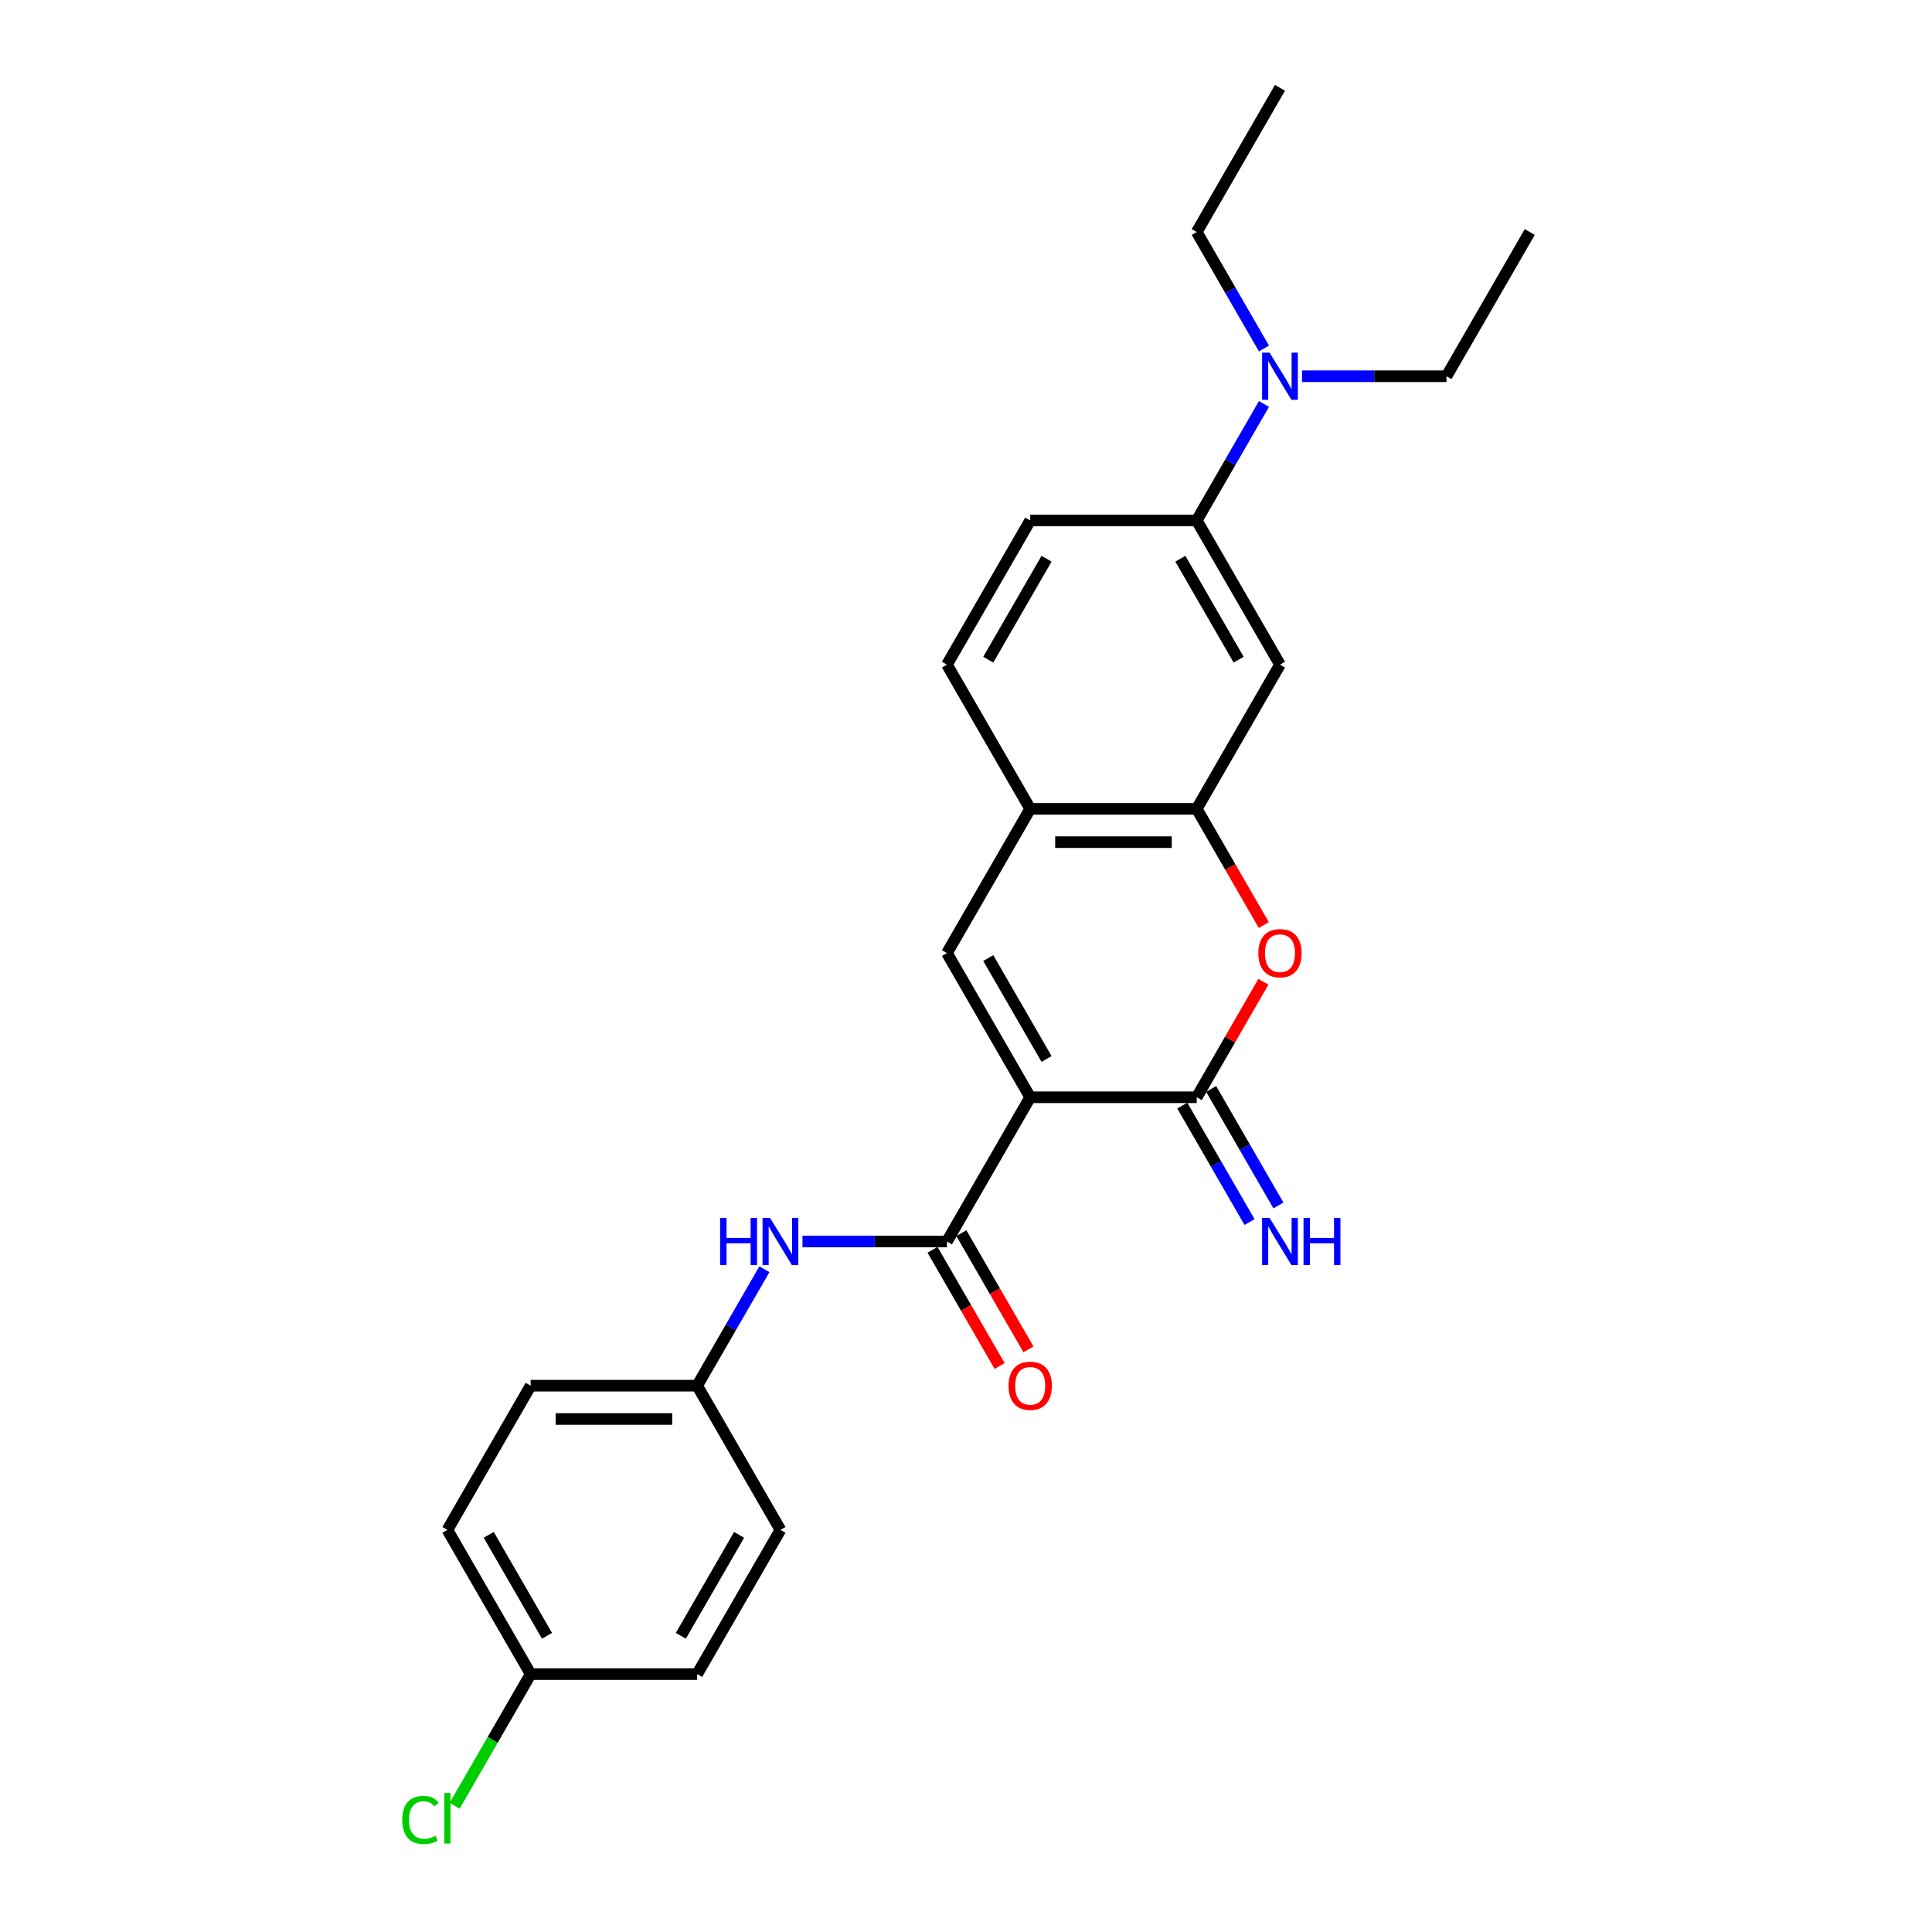 <?xml version='1.0' encoding='iso-8859-1'?>
<svg version='1.1' baseProfile='full'
              xmlns='http://www.w3.org/2000/svg'
                      xmlns:rdkit='http://www.rdkit.org/xml'
                      xmlns:xlink='http://www.w3.org/1999/xlink'
                  xml:space='preserve'
width='1000px' height='1000px' viewBox='0 0 1000 1000'>
<!-- END OF HEADER -->
<rect style='opacity:1.0;fill:#FFFFFF;stroke:none' width='1000' height='1000' x='0' y='0'> </rect>
<path class='bond-0' d='M 533.234,567.945 L 619.423,567.945' style='fill:none;fill-rule:evenodd;stroke:#000000;stroke-width:6px;stroke-linecap:butt;stroke-linejoin:miter;stroke-opacity:1' />
<path class='bond-1' d='M 533.234,567.945 L 490.14,642.586' style='fill:none;fill-rule:evenodd;stroke:#000000;stroke-width:6px;stroke-linecap:butt;stroke-linejoin:miter;stroke-opacity:1' />
<path class='bond-2' d='M 533.234,567.945 L 490.14,493.303' style='fill:none;fill-rule:evenodd;stroke:#000000;stroke-width:6px;stroke-linecap:butt;stroke-linejoin:miter;stroke-opacity:1' />
<path class='bond-2' d='M 541.698,548.13 L 511.532,495.881' style='fill:none;fill-rule:evenodd;stroke:#000000;stroke-width:6px;stroke-linecap:butt;stroke-linejoin:miter;stroke-opacity:1' />
<path class='bond-3' d='M 619.423,567.945 L 636.676,538.062' style='fill:none;fill-rule:evenodd;stroke:#000000;stroke-width:6px;stroke-linecap:butt;stroke-linejoin:miter;stroke-opacity:1' />
<path class='bond-3' d='M 636.676,538.062 L 653.928,508.179' style='fill:none;fill-rule:evenodd;stroke:#FF0000;stroke-width:6px;stroke-linecap:butt;stroke-linejoin:miter;stroke-opacity:1' />
<path class='bond-9' d='M 611.959,572.254 L 629.361,602.395' style='fill:none;fill-rule:evenodd;stroke:#000000;stroke-width:6px;stroke-linecap:butt;stroke-linejoin:miter;stroke-opacity:1' />
<path class='bond-9' d='M 629.361,602.395 L 646.763,632.536' style='fill:none;fill-rule:evenodd;stroke:#0000FF;stroke-width:6px;stroke-linecap:butt;stroke-linejoin:miter;stroke-opacity:1' />
<path class='bond-9' d='M 626.887,563.635 L 644.289,593.776' style='fill:none;fill-rule:evenodd;stroke:#000000;stroke-width:6px;stroke-linecap:butt;stroke-linejoin:miter;stroke-opacity:1' />
<path class='bond-9' d='M 644.289,593.776 L 661.691,623.918' style='fill:none;fill-rule:evenodd;stroke:#0000FF;stroke-width:6px;stroke-linecap:butt;stroke-linejoin:miter;stroke-opacity:1' />
<path class='bond-7' d='M 490.14,642.586 L 452.751,642.586' style='fill:none;fill-rule:evenodd;stroke:#000000;stroke-width:6px;stroke-linecap:butt;stroke-linejoin:miter;stroke-opacity:1' />
<path class='bond-7' d='M 452.751,642.586 L 415.363,642.586' style='fill:none;fill-rule:evenodd;stroke:#0000FF;stroke-width:6px;stroke-linecap:butt;stroke-linejoin:miter;stroke-opacity:1' />
<path class='bond-10' d='M 482.676,646.895 L 500.038,676.968' style='fill:none;fill-rule:evenodd;stroke:#000000;stroke-width:6px;stroke-linecap:butt;stroke-linejoin:miter;stroke-opacity:1' />
<path class='bond-10' d='M 500.038,676.968 L 517.4,707.04' style='fill:none;fill-rule:evenodd;stroke:#FF0000;stroke-width:6px;stroke-linecap:butt;stroke-linejoin:miter;stroke-opacity:1' />
<path class='bond-10' d='M 497.604,638.277 L 514.966,668.349' style='fill:none;fill-rule:evenodd;stroke:#000000;stroke-width:6px;stroke-linecap:butt;stroke-linejoin:miter;stroke-opacity:1' />
<path class='bond-10' d='M 514.966,668.349 L 532.329,698.421' style='fill:none;fill-rule:evenodd;stroke:#FF0000;stroke-width:6px;stroke-linecap:butt;stroke-linejoin:miter;stroke-opacity:1' />
<path class='bond-5' d='M 490.14,493.303 L 533.234,418.662' style='fill:none;fill-rule:evenodd;stroke:#000000;stroke-width:6px;stroke-linecap:butt;stroke-linejoin:miter;stroke-opacity:1' />
<path class='bond-25' d='M 654.147,478.806 L 636.785,448.734' style='fill:none;fill-rule:evenodd;stroke:#FF0000;stroke-width:6px;stroke-linecap:butt;stroke-linejoin:miter;stroke-opacity:1' />
<path class='bond-25' d='M 636.785,448.734 L 619.423,418.662' style='fill:none;fill-rule:evenodd;stroke:#000000;stroke-width:6px;stroke-linecap:butt;stroke-linejoin:miter;stroke-opacity:1' />
<path class='bond-4' d='M 619.423,418.662 L 533.234,418.662' style='fill:none;fill-rule:evenodd;stroke:#000000;stroke-width:6px;stroke-linecap:butt;stroke-linejoin:miter;stroke-opacity:1' />
<path class='bond-4' d='M 606.495,435.899 L 546.163,435.899' style='fill:none;fill-rule:evenodd;stroke:#000000;stroke-width:6px;stroke-linecap:butt;stroke-linejoin:miter;stroke-opacity:1' />
<path class='bond-6' d='M 619.423,418.662 L 662.517,344.02' style='fill:none;fill-rule:evenodd;stroke:#000000;stroke-width:6px;stroke-linecap:butt;stroke-linejoin:miter;stroke-opacity:1' />
<path class='bond-12' d='M 533.234,418.662 L 490.14,344.02' style='fill:none;fill-rule:evenodd;stroke:#000000;stroke-width:6px;stroke-linecap:butt;stroke-linejoin:miter;stroke-opacity:1' />
<path class='bond-26' d='M 662.517,344.02 L 619.423,269.379' style='fill:none;fill-rule:evenodd;stroke:#000000;stroke-width:6px;stroke-linecap:butt;stroke-linejoin:miter;stroke-opacity:1' />
<path class='bond-26' d='M 641.125,341.443 L 610.959,289.194' style='fill:none;fill-rule:evenodd;stroke:#000000;stroke-width:6px;stroke-linecap:butt;stroke-linejoin:miter;stroke-opacity:1' />
<path class='bond-14' d='M 395.661,656.945 L 378.259,687.086' style='fill:none;fill-rule:evenodd;stroke:#0000FF;stroke-width:6px;stroke-linecap:butt;stroke-linejoin:miter;stroke-opacity:1' />
<path class='bond-14' d='M 378.259,687.086 L 360.857,717.227' style='fill:none;fill-rule:evenodd;stroke:#000000;stroke-width:6px;stroke-linecap:butt;stroke-linejoin:miter;stroke-opacity:1' />
<path class='bond-8' d='M 619.423,269.379 L 533.234,269.379' style='fill:none;fill-rule:evenodd;stroke:#000000;stroke-width:6px;stroke-linecap:butt;stroke-linejoin:miter;stroke-opacity:1' />
<path class='bond-11' d='M 619.423,269.379 L 636.825,239.238' style='fill:none;fill-rule:evenodd;stroke:#000000;stroke-width:6px;stroke-linecap:butt;stroke-linejoin:miter;stroke-opacity:1' />
<path class='bond-11' d='M 636.825,239.238 L 654.227,209.096' style='fill:none;fill-rule:evenodd;stroke:#0000FF;stroke-width:6px;stroke-linecap:butt;stroke-linejoin:miter;stroke-opacity:1' />
<path class='bond-21' d='M 673.928,194.737 L 711.317,194.737' style='fill:none;fill-rule:evenodd;stroke:#0000FF;stroke-width:6px;stroke-linecap:butt;stroke-linejoin:miter;stroke-opacity:1' />
<path class='bond-21' d='M 711.317,194.737 L 748.706,194.737' style='fill:none;fill-rule:evenodd;stroke:#000000;stroke-width:6px;stroke-linecap:butt;stroke-linejoin:miter;stroke-opacity:1' />
<path class='bond-22' d='M 654.227,180.378 L 636.825,150.237' style='fill:none;fill-rule:evenodd;stroke:#0000FF;stroke-width:6px;stroke-linecap:butt;stroke-linejoin:miter;stroke-opacity:1' />
<path class='bond-22' d='M 636.825,150.237 L 619.423,120.096' style='fill:none;fill-rule:evenodd;stroke:#000000;stroke-width:6px;stroke-linecap:butt;stroke-linejoin:miter;stroke-opacity:1' />
<path class='bond-13' d='M 490.14,344.02 L 533.234,269.379' style='fill:none;fill-rule:evenodd;stroke:#000000;stroke-width:6px;stroke-linecap:butt;stroke-linejoin:miter;stroke-opacity:1' />
<path class='bond-13' d='M 511.532,341.443 L 541.698,289.194' style='fill:none;fill-rule:evenodd;stroke:#000000;stroke-width:6px;stroke-linecap:butt;stroke-linejoin:miter;stroke-opacity:1' />
<path class='bond-17' d='M 360.857,717.227 L 403.952,791.869' style='fill:none;fill-rule:evenodd;stroke:#000000;stroke-width:6px;stroke-linecap:butt;stroke-linejoin:miter;stroke-opacity:1' />
<path class='bond-18' d='M 360.857,717.227 L 274.669,717.227' style='fill:none;fill-rule:evenodd;stroke:#000000;stroke-width:6px;stroke-linecap:butt;stroke-linejoin:miter;stroke-opacity:1' />
<path class='bond-18' d='M 347.929,734.465 L 287.597,734.465' style='fill:none;fill-rule:evenodd;stroke:#000000;stroke-width:6px;stroke-linecap:butt;stroke-linejoin:miter;stroke-opacity:1' />
<path class='bond-15' d='M 274.669,866.51 L 231.575,791.869' style='fill:none;fill-rule:evenodd;stroke:#000000;stroke-width:6px;stroke-linecap:butt;stroke-linejoin:miter;stroke-opacity:1' />
<path class='bond-15' d='M 283.133,846.695 L 252.967,794.446' style='fill:none;fill-rule:evenodd;stroke:#000000;stroke-width:6px;stroke-linecap:butt;stroke-linejoin:miter;stroke-opacity:1' />
<path class='bond-16' d='M 274.669,866.51 L 254.992,900.592' style='fill:none;fill-rule:evenodd;stroke:#000000;stroke-width:6px;stroke-linecap:butt;stroke-linejoin:miter;stroke-opacity:1' />
<path class='bond-16' d='M 254.992,900.592 L 235.315,934.673' style='fill:none;fill-rule:evenodd;stroke:#00CC00;stroke-width:6px;stroke-linecap:butt;stroke-linejoin:miter;stroke-opacity:1' />
<path class='bond-27' d='M 274.669,866.51 L 360.857,866.51' style='fill:none;fill-rule:evenodd;stroke:#000000;stroke-width:6px;stroke-linecap:butt;stroke-linejoin:miter;stroke-opacity:1' />
<path class='bond-19' d='M 403.952,791.869 L 360.857,866.51' style='fill:none;fill-rule:evenodd;stroke:#000000;stroke-width:6px;stroke-linecap:butt;stroke-linejoin:miter;stroke-opacity:1' />
<path class='bond-19' d='M 382.559,794.446 L 352.393,846.695' style='fill:none;fill-rule:evenodd;stroke:#000000;stroke-width:6px;stroke-linecap:butt;stroke-linejoin:miter;stroke-opacity:1' />
<path class='bond-20' d='M 274.669,717.227 L 231.575,791.869' style='fill:none;fill-rule:evenodd;stroke:#000000;stroke-width:6px;stroke-linecap:butt;stroke-linejoin:miter;stroke-opacity:1' />
<path class='bond-24' d='M 748.706,194.737 L 791.8,120.096' style='fill:none;fill-rule:evenodd;stroke:#000000;stroke-width:6px;stroke-linecap:butt;stroke-linejoin:miter;stroke-opacity:1' />
<path class='bond-23' d='M 619.423,120.096 L 662.517,45.455' style='fill:none;fill-rule:evenodd;stroke:#000000;stroke-width:6px;stroke-linecap:butt;stroke-linejoin:miter;stroke-opacity:1' />
<path  class='atom-4' d='M 651.313 493.372
Q 651.313 487.511, 654.208 484.236
Q 657.104 480.961, 662.517 480.961
Q 667.93 480.961, 670.826 484.236
Q 673.722 487.511, 673.722 493.372
Q 673.722 499.302, 670.791 502.68
Q 667.861 506.025, 662.517 506.025
Q 657.139 506.025, 654.208 502.68
Q 651.313 499.336, 651.313 493.372
M 662.517 503.267
Q 666.24 503.267, 668.24 500.784
Q 670.274 498.268, 670.274 493.372
Q 670.274 488.58, 668.24 486.167
Q 666.24 483.719, 662.517 483.719
Q 658.794 483.719, 656.76 486.132
Q 654.76 488.546, 654.76 493.372
Q 654.76 498.302, 656.76 500.784
Q 658.794 503.267, 662.517 503.267
' fill='#FF0000'/>
<path  class='atom-8' d='M 372.734 630.382
L 376.044 630.382
L 376.044 640.759
L 388.524 640.759
L 388.524 630.382
L 391.833 630.382
L 391.833 654.79
L 388.524 654.79
L 388.524 643.517
L 376.044 643.517
L 376.044 654.79
L 372.734 654.79
L 372.734 630.382
' fill='#0000FF'/>
<path  class='atom-8' d='M 398.556 630.382
L 406.554 643.31
Q 407.347 644.586, 408.623 646.895
Q 409.899 649.205, 409.967 649.343
L 409.967 630.382
L 413.208 630.382
L 413.208 654.79
L 409.864 654.79
L 401.28 640.655
Q 400.28 639.001, 399.211 637.104
Q 398.177 635.208, 397.867 634.622
L 397.867 654.79
L 394.695 654.79
L 394.695 630.382
L 398.556 630.382
' fill='#0000FF'/>
<path  class='atom-10' d='M 657.122 630.382
L 665.12 643.31
Q 665.913 644.586, 667.188 646.895
Q 668.464 649.205, 668.533 649.343
L 668.533 630.382
L 671.774 630.382
L 671.774 654.79
L 668.43 654.79
L 659.845 640.655
Q 658.845 639.001, 657.777 637.104
Q 656.742 635.208, 656.432 634.622
L 656.432 654.79
L 653.26 654.79
L 653.26 630.382
L 657.122 630.382
' fill='#0000FF'/>
<path  class='atom-10' d='M 674.704 630.382
L 678.014 630.382
L 678.014 640.759
L 690.494 640.759
L 690.494 630.382
L 693.803 630.382
L 693.803 654.79
L 690.494 654.79
L 690.494 643.517
L 678.014 643.517
L 678.014 654.79
L 674.704 654.79
L 674.704 630.382
' fill='#0000FF'/>
<path  class='atom-11' d='M 522.03 717.296
Q 522.03 711.436, 524.926 708.16
Q 527.822 704.885, 533.234 704.885
Q 538.647 704.885, 541.543 708.16
Q 544.439 711.436, 544.439 717.296
Q 544.439 723.226, 541.508 726.605
Q 538.578 729.949, 533.234 729.949
Q 527.856 729.949, 524.926 726.605
Q 522.03 723.261, 522.03 717.296
M 533.234 727.191
Q 536.958 727.191, 538.957 724.709
Q 540.991 722.192, 540.991 717.296
Q 540.991 712.504, 538.957 710.091
Q 536.958 707.643, 533.234 707.643
Q 529.511 707.643, 527.477 710.057
Q 525.477 712.47, 525.477 717.296
Q 525.477 722.226, 527.477 724.709
Q 529.511 727.191, 533.234 727.191
' fill='#FF0000'/>
<path  class='atom-12' d='M 657.122 182.533
L 665.12 195.461
Q 665.913 196.737, 667.188 199.047
Q 668.464 201.357, 668.533 201.495
L 668.533 182.533
L 671.774 182.533
L 671.774 206.942
L 668.43 206.942
L 659.845 192.807
Q 658.845 191.152, 657.777 189.256
Q 656.742 187.36, 656.432 186.774
L 656.432 206.942
L 653.26 206.942
L 653.26 182.533
L 657.122 182.533
' fill='#0000FF'/>
<path  class='atom-17' d='M 208.2 941.996
Q 208.2 935.929, 211.027 932.757
Q 213.889 929.551, 219.301 929.551
Q 224.335 929.551, 227.024 933.102
L 224.748 934.963
Q 222.783 932.378, 219.301 932.378
Q 215.612 932.378, 213.647 934.86
Q 211.717 937.308, 211.717 941.996
Q 211.717 946.823, 213.716 949.305
Q 215.75 951.787, 219.681 951.787
Q 222.37 951.787, 225.507 950.167
L 226.472 952.753
Q 225.197 953.58, 223.266 954.063
Q 221.335 954.545, 219.198 954.545
Q 213.889 954.545, 211.027 951.305
Q 208.2 948.064, 208.2 941.996
' fill='#00CC00'/>
<path  class='atom-17' d='M 229.989 928.068
L 233.16 928.068
L 233.16 954.235
L 229.989 954.235
L 229.989 928.068
' fill='#00CC00'/>
</svg>
